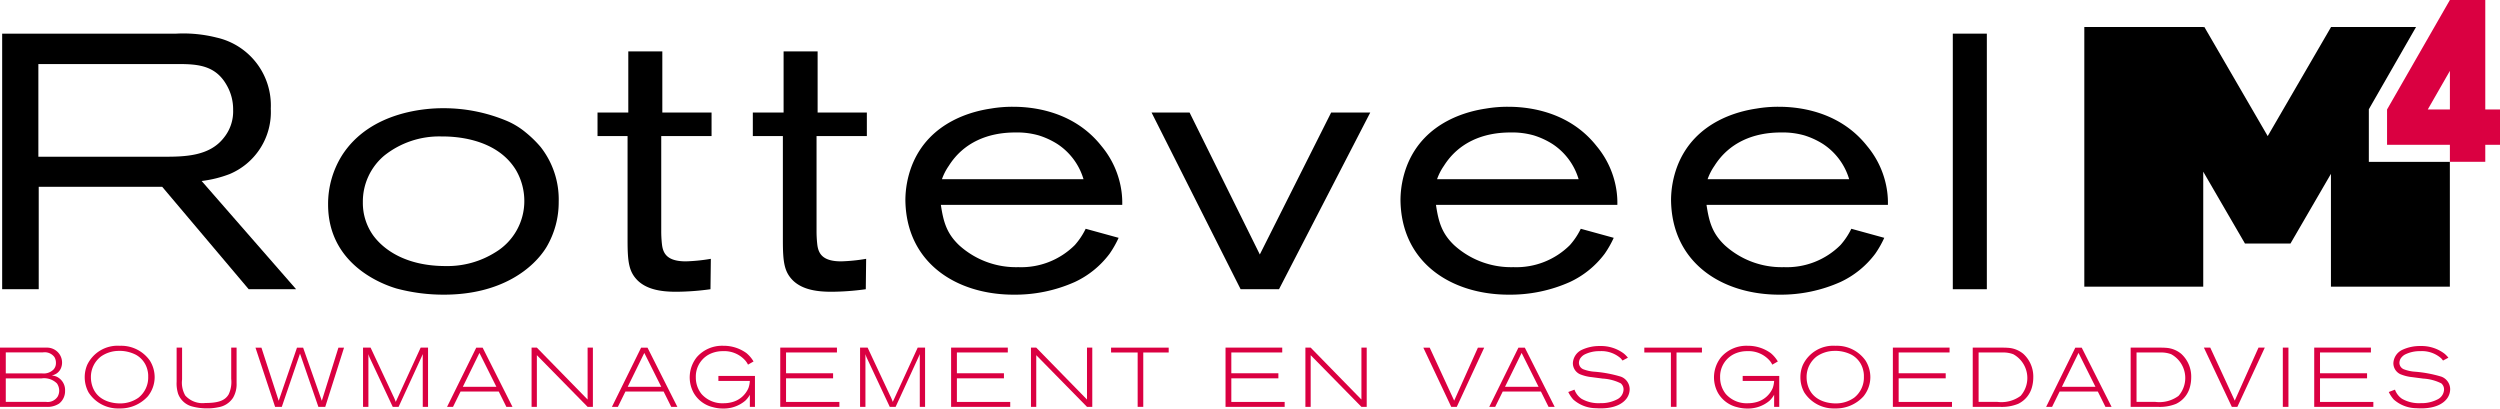 <svg id="Laag_1" data-name="Laag 1" xmlns="http://www.w3.org/2000/svg" viewBox="0 0 343.401 56.115"><defs><style>.cls-1{fill:#da0041;}</style></defs><path class="cls-1" d="M21.269,68.561a2.884,2.884,0,0,1-1.786.449H13.148V60.877h6.371a2.077,2.077,0,0,1,1.774.864,2.037,2.037,0,0,1,.38,1.175,1.842,1.842,0,0,1-.081.576,1.655,1.655,0,0,1-.68.944,1.942,1.942,0,0,1-.657.265,2.696,2.696,0,0,1,.587.127,2.029,2.029,0,0,1,1.244,1.97A2.17,2.17,0,0,1,21.269,68.561Zm-.657-6.405a1.662,1.662,0,0,0-1.59-.622H13.942v2.88h4.965a1.91,1.91,0,0,0,1.613-.553,1.303,1.303,0,0,0,.311-.899A1.519,1.519,0,0,0,20.612,62.156Zm.357,3.64a2.501,2.501,0,0,0-2.131-.691h-4.896v3.226h5.553a1.625,1.625,0,0,0,1.578-.737,1.688,1.688,0,0,0,.208-.795A1.755,1.755,0,0,0,20.97,65.796Z" transform="translate(-13.148 -13.126)"/><path class="cls-1" d="M33.459,67.559a5.077,5.077,0,0,1-3.905,1.67,4.805,4.805,0,0,1-4.24-2.2,4.383,4.383,0,0,1-.196-3.767,4.62,4.62,0,0,1,4.493-2.638,4.811,4.811,0,0,1,4.124,2.039,4.306,4.306,0,0,1,.657,2.258A4.217,4.217,0,0,1,33.459,67.559Zm-.046-3.56a3.244,3.244,0,0,0-1.602-2.143,4.91,4.91,0,0,0-2.454-.53,4.321,4.321,0,0,0-2.316.749,3.534,3.534,0,0,0-1.405,2.892,3.856,3.856,0,0,0,.265,1.393c.818,2.062,3.122,2.178,3.698,2.178a4.336,4.336,0,0,0,2.569-.784,3.523,3.523,0,0,0,1.336-2.88A3.152,3.152,0,0,0,33.413,63.999Z" transform="translate(-13.148 -13.126)"/><path class="cls-1" d="M45.164,67.755a2.97,2.97,0,0,1-2.039,1.313,6.789,6.789,0,0,1-1.509.15,7.62,7.62,0,0,1-2.005-.242,2.807,2.807,0,0,1-1.993-1.751,4.665,4.665,0,0,1-.208-1.647V60.877h.749v4.378a3.562,3.562,0,0,0,.438,2.201,3.186,3.186,0,0,0,2.753,1.025c1.831,0,2.73-.357,3.214-1.198a4.014,4.014,0,0,0,.345-2.108V60.877h.737v4.873A3.677,3.677,0,0,1,45.164,67.755Z" transform="translate(-13.148 -13.126)"/><path class="cls-1" d="M57.825,69.011h-.945l-2.523-7.315-2.5,7.315H50.936l-2.696-8.133h.818l2.373,7.304,2.512-7.304h.841l2.569,7.304,2.281-7.304h.772Z" transform="translate(-13.148 -13.126)"/><path class="cls-1" d="M71.218,69.011V61.765c-.092.207-.149.357-.242.553l-3.076,6.693h-.806L63.983,62.375a3.829,3.829,0,0,1-.231-.61v7.246h-.737V60.877h1.037l3.087,6.589a7.18,7.18,0,0,1,.369.864l3.422-7.454h1.014v8.133Z" transform="translate(-13.148 -13.126)"/><path class="cls-1" d="M82.703,69.011l-1.048-2.108H76.413l-1.037,2.108h-.818l4.009-8.133h.875l4.101,8.133ZM79.005,61.603l-2.281,4.654h4.608Z" transform="translate(-13.148 -13.126)"/><path class="cls-1" d="M93.862,69.011l-6.97-7.097v7.097h-.726V60.877h.726l6.97,7.131V60.877h.726v8.133Z" transform="translate(-13.148 -13.126)"/><path class="cls-1" d="M105.349,69.011l-1.048-2.108H99.059L98.022,69.011h-.818l4.009-8.133h.875l4.101,8.133Zm-3.698-7.408-2.281,4.654h4.608Z" transform="translate(-13.148 -13.126)"/><path class="cls-1" d="M116.148,69.011V67.352a3.327,3.327,0,0,1-.634.818,4.562,4.562,0,0,1-3.042,1.071,5.151,5.151,0,0,1-1.394-.185,4.132,4.132,0,0,1-2.65-1.97,4.438,4.438,0,0,1,.449-4.919,4.608,4.608,0,0,1,3.641-1.544,5.311,5.311,0,0,1,3.157,1.002,4.394,4.394,0,0,1,.979,1.152l-.76.438a2.662,2.662,0,0,0-.369-.564,3.855,3.855,0,0,0-3.076-1.29,4.133,4.133,0,0,0-1.498.265,3.431,3.431,0,0,0-2.224,3.318,3.603,3.603,0,0,0,.784,2.304,3.809,3.809,0,0,0,3.03,1.267,4.432,4.432,0,0,0,1.198-.161,3.357,3.357,0,0,0,2.223-1.947,3.538,3.538,0,0,0,.184-.956h-4.32v-.691h5.023v4.251Z" transform="translate(-13.148 -13.126)"/><path class="cls-1" d="M120.324,69.011V60.877h7.788v.668h-6.993v2.857h6.463v.692h-6.463v3.237h7.327v.68Z" transform="translate(-13.148 -13.126)"/><path class="cls-1" d="M139.49,69.011V61.765c-.092.207-.149.357-.242.553l-3.076,6.693h-.806l-3.11-6.636a3.819,3.819,0,0,1-.231-.61v7.246h-.737V60.877h1.037l3.087,6.589a7.212,7.212,0,0,1,.369.864l3.422-7.454h1.014v8.133Z" transform="translate(-13.148 -13.126)"/><path class="cls-1" d="M143.792,69.011V60.877h7.788v.668h-6.993v2.857h6.463v.692h-6.463v3.237h7.327v.68Z" transform="translate(-13.148 -13.126)"/><path class="cls-1" d="M162.458,69.011l-6.97-7.097v7.097h-.726V60.877h.726l6.97,7.131V60.877h.726v8.133Z" transform="translate(-13.148 -13.126)"/><path class="cls-1" d="M170.188,61.545v7.465h-.771V61.545h-3.652v-.668h7.915v.668Z" transform="translate(-13.148 -13.126)"/><path class="cls-1" d="M181.488,69.011V60.877h7.788v.668h-6.993v2.857h6.463v.692h-6.463v3.237h7.327v.68Z" transform="translate(-13.148 -13.126)"/><path class="cls-1" d="M200.154,69.011l-6.97-7.097v7.097h-.726V60.877h.726l6.97,7.131V60.877h.726v8.133Z" transform="translate(-13.148 -13.126)"/><path class="cls-1" d="M213.252,69.011h-.761l-3.836-8.133h.876l3.363,7.281,3.261-7.281h.864Z" transform="translate(-13.148 -13.126)"/><path class="cls-1" d="M225.856,69.011l-1.048-2.108h-5.242l-1.037,2.108h-.817l4.009-8.133h.876l4.101,8.133Zm-3.698-7.408-2.28,4.654h4.607Z" transform="translate(-13.148 -13.126)"/><path class="cls-1" d="M236.619,67.801c-.508.737-1.601,1.417-3.595,1.417-.231,0-.461-.012-.703-.023a4.722,4.722,0,0,1-3.064-1.187,4.436,4.436,0,0,1-.691-1.037l.853-.323a2.564,2.564,0,0,0,.968,1.256,4.695,4.695,0,0,0,2.581.599,4.766,4.766,0,0,0,2.327-.53,1.568,1.568,0,0,0,.864-1.336,1.072,1.072,0,0,0-.381-.853,6.34,6.34,0,0,0-2.5-.657c-.495-.069-.99-.127-1.475-.196a5.671,5.671,0,0,1-1.636-.403,1.662,1.662,0,0,1-.968-1.509,2.13,2.13,0,0,1,1.164-1.809,5.689,5.689,0,0,1,2.58-.553,5.205,5.205,0,0,1,3.261,1.037,3.836,3.836,0,0,1,.553.565l-.737.392c-.069-.092-.161-.207-.242-.299a4,4,0,0,0-2.892-.991,4.464,4.464,0,0,0-2.107.472,1.69,1.69,0,0,0-.6.576,1.215,1.215,0,0,0-.149.576.968.968,0,0,0,.634.876,5.268,5.268,0,0,0,1.509.322,17.14,17.14,0,0,1,3.617.68,1.854,1.854,0,0,1,1.21,1.728A2.192,2.192,0,0,1,236.619,67.801Z" transform="translate(-13.148 -13.126)"/><path class="cls-1" d="M243.435,61.545v7.465h-.771V61.545h-3.652v-.668h7.915v.668Z" transform="translate(-13.148 -13.126)"/><path class="cls-1" d="M256.843,69.011V67.352a3.32,3.32,0,0,1-.633.818,4.564,4.564,0,0,1-3.042,1.071,5.149,5.149,0,0,1-1.394-.185,4.128,4.128,0,0,1-2.649-1.97,4.435,4.435,0,0,1,.449-4.919,4.606,4.606,0,0,1,3.64-1.544,5.312,5.312,0,0,1,3.157,1.002,4.379,4.379,0,0,1,.979,1.152l-.76.438a2.66,2.66,0,0,0-.369-.564,3.852,3.852,0,0,0-3.075-1.29,4.131,4.131,0,0,0-1.498.265,3.431,3.431,0,0,0-2.224,3.318,3.602,3.602,0,0,0,.783,2.304,3.812,3.812,0,0,0,3.03,1.267,4.434,4.434,0,0,0,1.198-.161,3.359,3.359,0,0,0,2.224-1.947,3.51,3.51,0,0,0,.184-.956h-4.319v-.691h5.022v4.251Z" transform="translate(-13.148 -13.126)"/><path class="cls-1" d="M269.128,67.559a5.078,5.078,0,0,1-3.906,1.67,4.805,4.805,0,0,1-4.239-2.2,4.259,4.259,0,0,1-.53-2.097,4.216,4.216,0,0,1,.335-1.67,4.618,4.618,0,0,1,4.492-2.638,4.812,4.812,0,0,1,4.125,2.039,4.314,4.314,0,0,1,.656,2.258A4.216,4.216,0,0,1,269.128,67.559Zm-.047-3.56a3.242,3.242,0,0,0-1.601-2.143,4.915,4.915,0,0,0-2.454-.53,4.32,4.32,0,0,0-2.316.749,3.533,3.533,0,0,0-1.406,2.892,3.859,3.859,0,0,0,.266,1.393c.817,2.062,3.122,2.178,3.698,2.178a4.334,4.334,0,0,0,2.568-.784,3.523,3.523,0,0,0,1.337-2.88A3.162,3.162,0,0,0,269.081,63.999Z" transform="translate(-13.148 -13.126)"/><path class="cls-1" d="M273.153,69.011V60.877h7.788v.668h-6.993v2.857h6.463v.692h-6.463v3.237h7.327v.68Z" transform="translate(-13.148 -13.126)"/><path class="cls-1" d="M292.279,66.234a3.558,3.558,0,0,1-1.912,2.362,5.922,5.922,0,0,1-2.558.414H284.123V60.877h4.066c.242,0,.484,0,.727.023a3.612,3.612,0,0,1,2.143.818,4.22,4.22,0,0,1,1.382,3.249A4.993,4.993,0,0,1,292.279,66.234Zm-2.603-4.458a3.86,3.86,0,0,0-1.486-.231h-3.26v6.786h2.592a4.435,4.435,0,0,0,3.18-.83,3.724,3.724,0,0,0-1.025-5.726Z" transform="translate(-13.148 -13.126)"/><path class="cls-1" d="M302.352,69.011l-1.048-2.108h-5.242l-1.037,2.108H294.207l4.009-8.133h.876l4.101,8.133Zm-3.698-7.408L296.373,66.257h4.607Z" transform="translate(-13.148 -13.126)"/><path class="cls-1" d="M313.972,66.234a3.558,3.558,0,0,1-1.912,2.362,5.922,5.922,0,0,1-2.558.414h-3.687V60.877h4.066c.242,0,.484,0,.727.023a3.612,3.612,0,0,1,2.143.818,4.22,4.22,0,0,1,1.382,3.249A4.993,4.993,0,0,1,313.972,66.234Zm-2.603-4.458a3.861,3.861,0,0,0-1.486-.231h-3.26v6.786h2.592a4.435,4.435,0,0,0,3.18-.83,3.724,3.724,0,0,0-1.025-5.726Z" transform="translate(-13.148 -13.126)"/><path class="cls-1" d="M320.473,69.011h-.761L315.876,60.877h.876l3.363,7.281,3.261-7.281h.864Z" transform="translate(-13.148 -13.126)"/><path class="cls-1" d="M326.717,69.011V60.877h.772v8.133Z" transform="translate(-13.148 -13.126)"/><path class="cls-1" d="M331.03,69.011V60.877h7.788v.668h-6.993v2.857h6.463v.692h-6.463v3.237h7.327v.68Z" transform="translate(-13.148 -13.126)"/><path class="cls-1" d="M349.323,67.801c-.508.737-1.601,1.417-3.595,1.417-.23,0-.461-.012-.703-.023a4.722,4.722,0,0,1-3.064-1.187,4.401,4.401,0,0,1-.69-1.037l.852-.323a2.564,2.564,0,0,0,.968,1.256,4.695,4.695,0,0,0,2.581.599,4.766,4.766,0,0,0,2.327-.53,1.568,1.568,0,0,0,.864-1.336,1.072,1.072,0,0,0-.381-.853,6.34,6.34,0,0,0-2.5-.657c-.495-.069-.99-.127-1.475-.196a5.672,5.672,0,0,1-1.636-.403,1.662,1.662,0,0,1-.968-1.509,2.13,2.13,0,0,1,1.164-1.809,5.689,5.689,0,0,1,2.58-.553,5.205,5.205,0,0,1,3.261,1.037,3.837,3.837,0,0,1,.553.565l-.737.392c-.069-.092-.161-.207-.242-.299a4,4,0,0,0-2.892-.991,4.469,4.469,0,0,0-2.108.472,1.695,1.695,0,0,0-.599.576,1.215,1.215,0,0,0-.149.576.968.968,0,0,0,.634.876,5.268,5.268,0,0,0,1.509.322,17.14,17.14,0,0,1,3.617.68,1.853,1.853,0,0,1,1.21,1.728A2.192,2.192,0,0,1,349.323,67.801Z" transform="translate(-13.148 -13.126)"/><path d="M47.31,52.855,35.425,38.782H18.467V52.855H13.445V17.747H37.364a18.651,18.651,0,0,1,5.569.547,9.541,9.541,0,0,1,7.41,9.747,9.239,9.239,0,0,1-5.669,9.001,16.095,16.095,0,0,1-3.829.945L53.824,52.855ZM44.276,24.808c-1.492-2.636-3.829-2.884-6.564-2.884H18.418V34.654H35.773c2.834,0,6.166-.1,8.105-2.586a5.736,5.736,0,0,0,1.293-3.829A6.626,6.626,0,0,0,44.276,24.808Z" transform="translate(-13.148 -13.126)"/><path d="M88.202,47.086c-1.741,2.834-6.117,6.515-14.073,6.515a24.896,24.896,0,0,1-6.515-.846c-2.188-.646-9.399-3.431-9.399-11.537a12.574,12.574,0,0,1,1.89-6.713c3.978-6.266,12.034-6.515,13.874-6.515a22.405,22.405,0,0,1,8.901,1.791,10.487,10.487,0,0,1,2.487,1.542,15.45,15.45,0,0,1,2.039,1.989,11.671,11.671,0,0,1,2.486,7.509A12.109,12.109,0,0,1,88.202,47.086ZM84.025,36.494c-2.834-4.674-9.15-4.625-10.244-4.625a12.106,12.106,0,0,0-7.857,2.636,8.251,8.251,0,0,0-2.934,6.415,7.668,7.668,0,0,0,1.442,4.575c1.393,1.89,4.426,4.177,9.946,4.177a12.387,12.387,0,0,0,6.813-1.89,8.202,8.202,0,0,0,3.978-7.061A8.425,8.425,0,0,0,84.025,36.494Z" transform="translate(-13.148 -13.126)"/><path d="M103.976,31.82v12.979a16.096,16.096,0,0,0,.1,1.89c.149,1.293.746,2.337,3.282,2.337a24.329,24.329,0,0,0,3.431-.348l-.05,4.177a36.318,36.318,0,0,1-4.674.348c-1.791,0-3.929-.199-5.321-1.542-1.194-1.194-1.393-2.486-1.393-5.52V31.82H95.224V28.587h4.227V20.184h4.674v8.404h6.763v3.232Z" transform="translate(-13.148 -13.126)"/><path d="M125.309,31.82v12.979a16.096,16.096,0,0,0,.1,1.89c.149,1.293.746,2.337,3.282,2.337a24.329,24.329,0,0,0,3.431-.348l-.05,4.177a36.318,36.318,0,0,1-4.674.348c-1.79,0-3.929-.199-5.321-1.542-1.194-1.194-1.393-2.486-1.393-5.52V31.82h-4.128V28.587h4.227V20.184h4.674v8.404h6.763v3.232Z" transform="translate(-13.148 -13.126)"/><path d="M142.386,41.268c.348,2.337.795,3.929,2.536,5.57a11.627,11.627,0,0,0,8.105,2.984,10.415,10.415,0,0,0,7.758-3.034,9.752,9.752,0,0,0,1.492-2.238l4.525,1.243a13.724,13.724,0,0,1-1.243,2.188,12.634,12.634,0,0,1-4.774,3.879,20.098,20.098,0,0,1-8.404,1.741c-7.857,0-14.819-4.377-14.869-13.079a13.416,13.416,0,0,1,.845-4.525c2.437-6.415,8.901-7.658,10.891-7.957a17.613,17.613,0,0,1,3.034-.248c2.088,0,8.155.298,12.183,5.42a12.291,12.291,0,0,1,2.735,6.216,11.708,11.708,0,0,1,.1,1.84Zm16.013-8.354a10.718,10.718,0,0,0-2.586-1.194,10.877,10.877,0,0,0-3.232-.397c-3.68,0-7.062,1.342-9.101,4.575a7.63,7.63,0,0,0-.945,1.84H161.979A8.742,8.742,0,0,0,158.399,32.914Z" transform="translate(-13.148 -13.126)"/><path d="M188.832,52.855h-5.271L171.328,28.587h5.222l9.647,19.494,9.797-19.494h5.371Z" transform="translate(-13.148 -13.126)"/><path d="M210.394,41.268c.348,2.337.796,3.929,2.536,5.57a11.627,11.627,0,0,0,8.105,2.984,10.415,10.415,0,0,0,7.758-3.034,9.789,9.789,0,0,0,1.492-2.238l4.525,1.243a13.763,13.763,0,0,1-1.243,2.188,12.638,12.638,0,0,1-4.774,3.879,20.099,20.099,0,0,1-8.404,1.741c-7.856,0-14.819-4.377-14.869-13.079a13.416,13.416,0,0,1,.845-4.525c2.437-6.415,8.901-7.658,10.891-7.957a17.611,17.611,0,0,1,3.033-.248c2.089,0,8.156.298,12.184,5.42a12.287,12.287,0,0,1,2.735,6.216,11.708,11.708,0,0,1,.1,1.84Zm16.013-8.354a10.728,10.728,0,0,0-2.586-1.194,10.879,10.879,0,0,0-3.232-.397c-3.68,0-7.061,1.342-9.101,4.575a7.614,7.614,0,0,0-.944,1.84h19.443A8.742,8.742,0,0,0,226.407,32.914Z" transform="translate(-13.148 -13.126)"/><path d="M247.556,41.268c.348,2.337.796,3.929,2.536,5.57a11.627,11.627,0,0,0,8.105,2.984,10.415,10.415,0,0,0,7.758-3.034,9.789,9.789,0,0,0,1.492-2.238l4.525,1.243A13.755,13.755,0,0,1,270.73,47.981a12.638,12.638,0,0,1-4.774,3.879,20.099,20.099,0,0,1-8.404,1.741c-7.856,0-14.819-4.377-14.868-13.079a13.399,13.399,0,0,1,.845-4.525c2.437-6.415,8.901-7.658,10.891-7.957a17.609,17.609,0,0,1,3.033-.248c2.089,0,8.156.298,12.184,5.42a12.288,12.288,0,0,1,2.735,6.216,11.708,11.708,0,0,1,.1,1.84Zm16.013-8.354a10.728,10.728,0,0,0-2.586-1.194,10.879,10.879,0,0,0-3.232-.397c-3.68,0-7.061,1.342-9.101,4.575a7.614,7.614,0,0,0-.944,1.84h19.443A8.742,8.742,0,0,0,263.569,32.914Z" transform="translate(-13.148 -13.126)"/><path d="M281.386,52.855V17.747H286.061V52.855Z" transform="translate(-13.148 -13.126)"/><polygon points="325.384 22.236 325.384 15.006 331.869 3.709 320.179 3.709 320.179 3.741 311.493 18.695 302.792 3.709 302.638 3.734 302.638 3.709 286.302 3.709 286.302 39.379 302.638 39.379 302.638 23.583 305.647 28.767 308.372 33.456 314.618 33.456 317.341 28.767 320.179 23.88 320.179 39.379 336.513 39.379 336.513 22.236 325.384 22.236"/><path class="cls-1" d="M356.549,28.165h-2.022V13.126H349.666l-8.631,15.039v4.851H349.666V35.355h4.861V33.016h2.022Zm-9.924,0,3.041-5.303v5.303Z" transform="translate(-13.148 -13.126)"/></svg>
